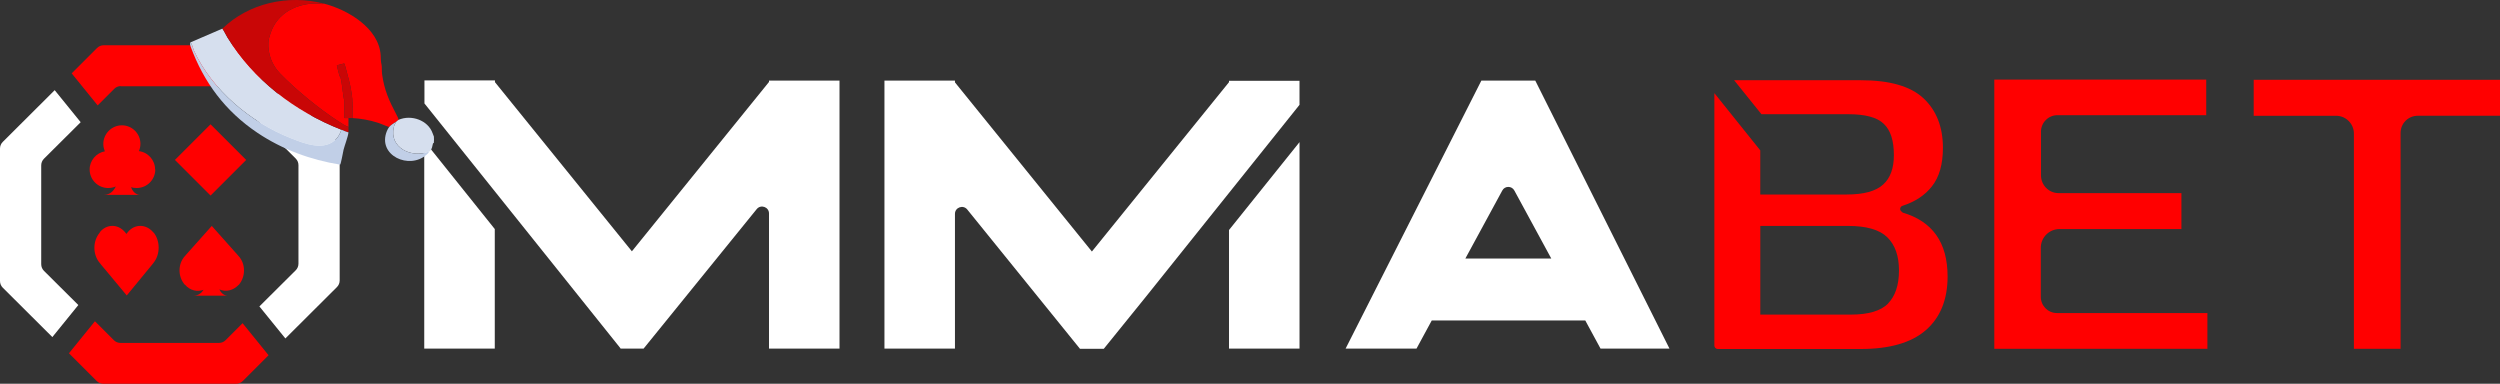 <?xml version="1.0" encoding="UTF-8"?>
<svg id="Camada_1" data-name="Camada 1" xmlns="http://www.w3.org/2000/svg" viewBox="0 0 2716.35 416.96">
  <rect x="0" y="0" width="2716.35" height="416.96" fill="#333333" stroke="none"/>
  <defs>
    <style>
      .cls-1 {
        fill: #c1cfe7;
      }

      .cls-2 {
        fill: #fff;
      }

      .cls-3 {
        fill: red;
      }

      .cls-4 {
        fill: #d6dfee;
      }

      .cls-5 {
        fill: #c90606;
      }
    </style>
  </defs>
  <path class="cls-2" d="M1738.81,378.76h75.13l-145.8-291.19h-58.58l-147.5,291.19h77.04l16.56-30.56h166.81l16.56,30.56h-.22ZM1592.16,280.92l40.11-73.86c2.76-5.31,10.4-5.31,13.16,0l40.11,73.86h-93.59.22,0Z"/>
  <g>
    <polygon class="cls-2" points="1335.36 249.93 1335.36 378.76 1411.98 378.76 1411.98 154.43 1335.36 249.93"/>
    <path class="cls-2" d="M1037.6,232.32c0-7,8.92-10.19,13.37-4.67l122.46,151.32h25.89l45.84-56.66,166.81-208.41v-26.1h-76.61v1.48l-148.98,184.01-148.78-183.79v-1.91h-76.61v291.19h76.61v-146.44h0Z"/>
  </g>
  <g>
    <rect class="cls-3" x="201.4" y="146.39" width="54.75" height="54.75" transform="translate(-55.86 212.67) rotate(-45)"/>
    <path class="cls-3" d="M166.39,252.69v-.42c-7.86-9.12-20.17-9.12-27.59,0l-1.48,1.91-1.48-1.91c-7.64-9.12-19.95-9.12-27.38,0v.42c-7.86,9.12-7.86,23.98,0,33.1l1.48,1.91,3.39,4.03,24.4,29.29,27.59-33.54,1.48-1.91c7.43-9.12,7.43-23.98,0-33.1l-.42.22h0Z"/>
    <path class="cls-3" d="M168.51,184.14c0-10.19-7.64-18.68-17.62-19.95,1.06-2.33,1.7-5.09,1.7-7.86,0-11.25-9.12-20.17-20.17-20.17s-20.17,9.12-20.17,20.17c0,2.97.64,5.52,1.7,8.06-9.34,1.7-16.56,9.98-16.56,19.73,0,11.25,9.12,20.17,20.17,20.17,2.97,0,5.73-.64,8.28-1.7-2.33,4.67-6.15,9.12-12.95,9.12h39.05c-2.33,0-7-1.48-9.55-8.28,1.91.64,4.03.85,6.15.85,11.25,0,20.17-9.12,20.17-20.17h-.22.02Z"/>
    <path class="cls-3" d="M259.35,278.37l-1.48-1.7-3.39-3.82-24.4-27.38-27.81,31.2-1.48,1.7c-7.64,8.48-7.64,22.28,0,30.99h.22c5.52,6.37,13.37,8.06,20.17,5.52-2.33,3.61-5.73,6.37-11.03,6.37h36.93c-1.91,0-6.15-1.27-8.7-6.79,7,2.97,15.07,1.27,20.79-4.88h.22c7.64-8.92,7.64-22.71,0-31.2h-.02Z"/>
    <path class="cls-3" d="M130.94,93.73h107.39c2.76,0,5.31,1.06,7.22,2.97l15.92,15.7,28.23-34.81-25.46-25.46c-1.92-1.91-4.47-2.97-7.23-2.97H112.69c-2.76,0-5.3,1.06-7.21,2.97l-27.59,27.59,28.23,34.81,18.04-18.04c1.91-1.91,4.45-2.97,7.22-2.97l-.42.22h0Z"/>
    <path class="cls-2" d="M307.53,95.65l-28.23,34.81,42.02,41.81c1.91,1.91,2.97,4.45,2.97,7.22v106.96c0,2.76-1.06,5.31-2.97,7.22l-39.48,39.26,28.23,34.81,56.03-55.82c1.91-1.91,2.97-4.45,2.97-7.22v-143.91c0-2.76-1.06-5.31-2.97-7.22l-58.58-58.36v.42h0Z"/>
    <path class="cls-2" d="M44.78,286.65v-106.96c0-2.76,1.06-5.31,2.97-7.22l39.9-39.69-28.23-34.81L2.97,154.22c-1.91,1.91-2.97,4.45-2.97,7.22v143.89c0,2.76,1.06,5.31,2.97,7.22l53.91,53.69,28.23-34.81-37.35-37.14c-1.91-1.91-2.97-4.45-2.97-7.22v-.42h0Z"/>
    <path class="cls-3" d="M238.34,372.6h-107.39c-2.76,0-5.31-1.06-7.22-2.97l-20.59-20.59-28.23,34.81,30.14,30.14c1.91,1.91,4.45,2.97,7.22,2.97h144.31c2.76,0,5.31-1.06,7.22-2.97l28.01-28.01-28.23-34.81-18.46,18.46c-1.91,1.91-4.45,2.97-7.22,2.97h.43Z"/>
  </g>
  <g>
    <path class="cls-2" d="M674.04,378.76h25.26l122.88-151.53c4.45-5.52,13.37-2.33,13.37,4.67v146.86h76.61V87.57h-76.61v1.48l-148.98,184.01-148.78-183.79v-1.91h-76.61v25.04l213.08,266.14-.22.22h0Z"/>
    <polygon class="cls-2" points="460.96 153.15 460.96 378.76 537.59 378.76 537.59 248.87 460.96 153.15"/>
  </g>
  <path class="cls-3" d="M2398.43,339.92v39.05h-231.54V86.51h230.27v38.63h-161.72c-9.76,0-17.83,8.06-17.83,17.83v47.54c0,10.61,8.49,19.31,19.1,19.31h133.49v39.05h-132.43c-11.25,0-20.37,9.12-20.37,20.37v53.27c0,9.76,7.86,17.62,17.4,17.62h163.42l.22-.22h0Z"/>
  <path class="cls-3" d="M2448.73,125.78v-39.05h267.63v39.05h-89.35c-10.4,0-18.68,8.28-18.68,18.68v234.51h-50.72v-233.87c0-10.61-8.7-19.31-19.31-19.31h-89.57Z"/>
  <path class="cls-3" d="M2067.13,230.41c-1.48-.42-2.55-1.91-2.55-3.39s1.06-2.97,2.55-3.39c13.79-4.45,24.4-11.46,32.04-21.23,8.06-10.19,11.89-24.2,11.89-41.81,0-22.5-7-40.54-21.01-53.69-14.01-13.16-36.71-19.73-68.34-19.73h-137.53l29.71,36.93h94.45c18.25,0,31.2,3.39,38.41,10.4,7.43,7,11.03,18.25,11.03,34.17,0,14.01-3.82,24.83-11.67,31.84-7.86,7.22-21.01,10.83-39.69,10.83h-93.81v-47.96l-49.88-62.19v274.41c0,1.91,1.7,3.61,3.61,3.61h155.14c31.62,0,55.18-6.79,70.89-20.37,15.7-13.58,23.77-33.1,23.77-58.36,0-36.93-16.34-60.06-49.24-69.61l.22-.42v-.02ZM2051.64,329.74c-8.06,8.06-21.43,12.09-40.74,12.09h-98.26v-96.35h95.51c19.73,0,33.96,4.03,42.44,12.31,8.48,8.28,12.73,20.17,12.73,36.08s-4.03,27.81-11.89,35.87h.22,0Z"/>
  <g>
    <path class="cls-3" d="M351.9,3.9c26.07,6.75,59.72,26.55,61.72,56.1.3,4.44-.06,6.08.94,10.31.51,2.17.17,7.22.56,10.05,2.38,17.43,7.65,29.13,15.62,44.16.9,1.7,2.04,3.78,2.29,5.7-.6.27-1.77,1.53-2.43,1.94-2.52,1.56-5.76,3.48-7.77,5.83-4.26-1.31-8.27-3.36-12.53-4.72-8.73-2.78-18.15-4.45-27.31-5-.19-5.57.25-11.21.02-16.78-.44-10.91-2.84-21.48-5.8-31.7-.41-1.41-2.67-10.71-3.27-10.83l-7.94,2c.76,3.89,1.89,7.86,2.94,11.75.1.36.79.37.89.75,2.28,8.64,2.41,18.68,4.4,26.69v18.13c1.46.03,2.93-.04,4.38,0-.04,3.23.05,6.49,0,9.72-3.59-1.31-7.18-3.76-10.43-5.85-20.76-13.33-46.75-34.57-63.85-52.27-8.82-9.12-13.43-21.31-12.71-33.98.17-3.02,1.29-6.53,2.21-9.45,7.15-22.54,29.52-33.63,52.49-32.58,1.75.08,4,1.26,5.57.02Z"/>
    <path class="cls-4" d="M241.61,31.11c2.17,2.92,3.56,6.41,5.42,9.42,28.64,46.42,72.79,80.32,123.81,100.39-.58,2.84-3.08,7.37-5.03,9.55-13.05,14.57-35.26,5.41-50.34-.57-43.59-17.28-85.06-52.23-104.6-94.62-1.04-2.25-1.69-5.33-2.7-7.45-.42-.88-.66-.88-1.54-1.17.23-.35.33-.73.82-.85l34.16-14.7Z"/>
    <path class="cls-5" d="M351.9,3.9c-1.56,1.24-3.82.06-5.57-.02-22.97-1.05-45.33,10.04-52.49,32.58-.93,2.92-2.04,6.43-2.21,9.45-.72,12.67,3.89,24.86,12.71,33.98,17.1,17.7,43.09,38.94,63.85,52.27,3.25,2.09,6.84,4.53,10.43,5.85-.03,1.89.16,3.99,0,5.83-2.71-.67-5.2-1.9-7.77-2.92-51.02-20.07-95.18-53.97-123.81-100.39-1.86-3.01-3.25-6.5-5.42-9.42C270.47,3.29,313.12-6.14,351.9,3.9Z"/>
    <path class="cls-1" d="M206.63,46.66c.88.29,1.12.29,1.54,1.17,1.01,2.13,1.66,5.2,2.7,7.45,19.54,42.39,61.01,77.34,104.6,94.62,15.09,5.98,37.29,15.14,50.34.57,1.95-2.18,4.45-6.71,5.03-9.55,2.57,1.01,5.07,2.24,7.77,2.92-.41,4.66-4.1,13.99-5.31,18.84-.48,1.93-2.93,16.03-3.75,16.19-31.93-5.05-62.97-16.55-89.8-34.55-35.08-23.55-58.38-54.94-72.6-93.66-.38-1.03-1.02-3.25-.53-3.99Z"/>
    <path class="cls-4" d="M433.03,130.23c13.56-6.02,32.1.23,37.07,14.67.27.79,1.32,3.32,1.35,3.52.14,1.07.16,5.84-.05,6.74-.08.35-.82.29-.93.7-.76,2.83-.94,6.24-3.43,8.38l-.49.49c-.13.06-.34-.06-.49,0-19.02,7.45-43.5-4.29-38.14-26.73.54-2.28,1.49-3.91,2.68-5.83.66-.41,1.83-1.68,2.43-1.94Z"/>
    <path class="cls-1" d="M430.6,132.17c-1.19,1.91-2.13,3.55-2.68,5.83-5.36,22.44,19.12,34.18,38.14,26.73-.2,1.32-1.5,2.32-2.42,3.16-18.69,17.03-53.93,1-43.33-25.36.47-1.16,1.73-3.6,2.52-4.53,2.02-2.35,5.26-4.28,7.77-5.83Z"/>
    <path class="cls-5" d="M378.62,128.29c-1.45-.04-2.92.03-4.38,0v-18.13c-2-8.01-2.13-18.05-4.41-26.69-.1-.38-.79-.39-.89-.75-1.05-3.88-2.18-7.85-2.94-11.75l7.94-2c.6.12,2.86,9.42,3.27,10.83,2.96,10.23,5.36,20.8,5.8,31.7.23,5.57-.21,11.21-.02,16.78-1.44-.09-2.92.04-4.37,0Z"/>
    <path class="cls-1" d="M466.55,164.73l.49-.49c-.15.13-.26.39-.49.49Z"/>
  </g>
</svg>